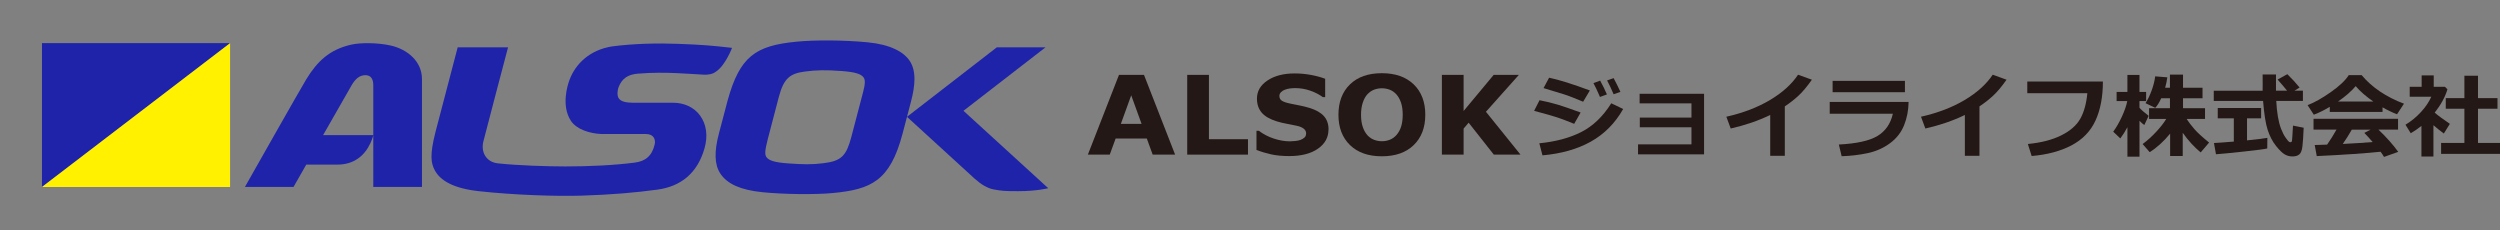 <svg width="478" height="44" viewBox="0 0 478 44" fill="none" xmlns="http://www.w3.org/2000/svg">
<rect x="0" y="0" width="478" height="44" fill="#808080" stroke="none"/>
<path d="M8.028 35.75V8.25H43.992L8.028 35.75Z" fill="#1E23AA"/>
<path d="M43.992 8.25V35.75H8.028L43.992 8.25Z" fill="#FFF100"/>
<path d="M74.708 8.704C72.155 8.128 68.862 8.149 67.179 8.53C63.08 9.458 60.72 11.633 58.572 15.141C57.432 17 46.828 35.745 46.828 35.745H56.121C56.121 35.745 57.138 33.958 58.557 31.472H64.531C67.661 31.472 69.702 29.779 70.821 27.375C71.222 26.499 71.373 25.843 71.373 25.843H61.771C64.318 21.387 66.834 16.984 67.192 16.365C67.995 14.963 68.845 14.352 69.926 14.374C70.994 14.398 71.373 15.235 71.373 16.3V35.743H80.682V15.137C80.682 11.738 77.935 9.445 74.706 8.704H74.708Z" fill="#1E23AA"/>
<path d="M173.924 11.623C172.784 9.92 170.248 8.513 165.907 8.09C161.279 7.642 155.766 7.624 152.264 7.972C144.46 8.735 141.445 10.756 139.103 19.285L137.488 25.414C136.519 29.034 136.6 31.508 137.748 33.214C139.074 35.203 141.675 36.335 145.776 36.75C149.832 37.161 155.87 37.228 159.198 36.913C166.518 36.215 170.166 34.653 172.568 25.561L174.182 19.428C174.622 17.759 174.844 16.34 174.844 15.114C174.844 13.695 174.543 12.547 173.926 11.626L173.924 11.623ZM160.871 13.575C163.494 13.777 164.583 14.118 165.097 14.779C165.454 15.231 165.446 16.018 165.029 17.594L162.762 26.233C161.827 29.726 160.92 30.791 157.46 31.203C155.197 31.48 153.73 31.453 150.716 31.245C148.009 31.058 147.068 30.664 146.613 30.13C146.169 29.604 146.226 28.863 146.833 26.465C146.833 26.455 148.916 18.522 148.916 18.522C149.878 14.855 151.152 14.043 153.905 13.68C156.064 13.388 157.957 13.356 160.869 13.577L160.871 13.575Z" fill="#1E23AA"/>
<path d="M190.591 9.047L173.418 22.335C173.418 22.335 185.09 33.015 186.344 34.152C187.605 35.284 188.789 35.984 189.958 36.21C191.519 36.519 192.217 36.553 194.668 36.553C198.291 36.553 200.42 35.982 200.42 35.982L184.215 21.185L199.909 9.045H190.591V9.047Z" fill="#1E23AA"/>
<path d="M117.017 8.873C112.817 9.538 110.055 12.144 108.889 15.278C108.466 16.397 107.316 20.218 109.124 23.05C110.22 24.769 112.817 25.525 114.944 25.623H123.507C125.038 25.623 125.372 26.733 125.184 27.577C124.672 29.844 123.365 30.83 121.409 31.082C117.471 31.604 112.597 31.824 108.069 31.824C104.732 31.824 98.922 31.643 95.177 31.23C92.95 30.983 91.931 29.079 92.407 27.094C92.732 25.738 97.139 9.051 97.139 9.051H87.509C87.509 9.051 83.649 23.723 83.271 25.21C82.126 29.678 82.418 31.202 83.118 32.534C84.161 34.512 86.669 36.023 91.573 36.557C98.37 37.3 106.371 37.557 111.211 37.405C116.981 37.224 121.506 36.827 125.719 36.253C130.209 35.638 133.347 33.093 134.699 28.381C135.382 26.003 135.081 23.778 133.859 22.098C132.7 20.498 130.78 19.644 128.728 19.644H121.094C119.863 19.644 118.7 19.479 118.273 18.749C118.002 18.294 117.987 17.386 118.305 16.59C118.96 14.973 120.085 14.248 121.898 14.089C124.628 13.845 127.424 13.893 129.34 13.98C131.649 14.089 132.668 14.165 134.466 14.271C135.401 14.328 136.276 14.202 136.978 13.63C138.729 12.424 139.967 9.151 139.967 9.151C135.767 8.681 134.493 8.571 129.64 8.382C125.924 8.232 121.225 8.319 117.019 8.875L117.017 8.873Z" fill="#1E23AA"/>
<g clip-path="url(#clip0_4364_2400)">
<path d="M224.681 29.564H220.392L219.268 26.483H213.308L212.185 29.564H208L213.95 14.315H218.731L224.681 29.564ZM218.269 23.686L216.288 18.224L214.307 23.686H218.269Z" fill="#231815"/>
<path d="M238.612 29.564H226.997V14.315H231.149V26.616H238.612V29.564Z" fill="#231815"/>
<path d="M254.006 24.772C254.006 26.276 253.335 27.494 251.989 28.433C250.643 29.372 248.819 29.841 246.511 29.841C245.178 29.841 244.012 29.729 243.023 29.509C242.031 29.286 241.104 29.007 240.236 28.663V25.008H240.692C241.549 25.655 242.509 26.154 243.573 26.502C244.638 26.849 245.659 27.023 246.638 27.023C246.891 27.023 247.221 27.001 247.634 26.961C248.047 26.92 248.381 26.852 248.639 26.756C248.957 26.632 249.219 26.48 249.422 26.294C249.625 26.108 249.73 25.838 249.73 25.476C249.73 25.141 249.579 24.852 249.281 24.611C248.983 24.369 248.544 24.183 247.968 24.053C247.362 23.916 246.724 23.789 246.049 23.668C245.374 23.55 244.742 23.395 244.15 23.212C242.794 22.797 241.818 22.23 241.222 21.517C240.626 20.804 240.328 19.917 240.328 18.86C240.328 17.44 240.999 16.28 242.345 15.384C243.694 14.489 245.423 14.039 247.539 14.039C248.6 14.039 249.648 14.135 250.683 14.331C251.717 14.526 252.615 14.771 253.371 15.062V18.578H252.929C252.281 18.085 251.485 17.676 250.545 17.344C249.605 17.012 248.643 16.848 247.663 16.848C247.316 16.848 246.972 16.869 246.632 16.913C246.288 16.956 245.961 17.04 245.643 17.164C245.361 17.266 245.119 17.421 244.919 17.629C244.716 17.837 244.618 18.076 244.618 18.342C244.618 18.745 244.782 19.055 245.106 19.269C245.43 19.483 246.042 19.681 246.946 19.858C247.539 19.973 248.105 20.087 248.649 20.196C249.193 20.305 249.779 20.456 250.408 20.645C251.642 21.027 252.553 21.548 253.139 22.208C253.725 22.868 254.02 23.721 254.02 24.772H254.006Z" fill="#231815"/>
<path d="M272.515 21.945C272.515 24.375 271.778 26.307 270.308 27.736C268.838 29.165 266.804 29.881 264.207 29.881C261.61 29.881 259.587 29.165 258.116 27.736C256.646 26.307 255.909 24.375 255.909 21.945C255.909 19.514 256.646 17.558 258.116 16.132C259.587 14.706 261.617 13.996 264.207 13.996C266.798 13.996 268.818 14.709 270.298 16.132C271.775 17.555 272.515 19.493 272.515 21.945ZM267.01 25.805C267.413 25.34 267.715 24.794 267.908 24.162C268.101 23.529 268.199 22.788 268.199 21.936C268.199 21.021 268.088 20.243 267.865 19.601C267.642 18.959 267.351 18.442 266.988 18.045C266.621 17.636 266.195 17.338 265.717 17.155C265.236 16.972 264.738 16.879 264.217 16.879C263.696 16.879 263.195 16.969 262.73 17.146C262.265 17.323 261.836 17.617 261.45 18.026C261.09 18.408 260.795 18.938 260.569 19.607C260.343 20.28 260.229 21.061 260.229 21.948C260.229 22.835 260.34 23.628 260.559 24.267C260.779 24.906 261.07 25.426 261.43 25.829C261.791 26.233 262.213 26.53 262.694 26.719C263.176 26.911 263.687 27.004 264.22 27.004C264.754 27.004 265.262 26.908 265.746 26.713C266.228 26.518 266.65 26.217 267.01 25.808V25.805Z" fill="#231815"/>
<path d="M290.723 29.564H285.617L280.804 23.46L279.841 24.588V29.564H275.688V14.315H279.841V21.225L285.594 14.315H290.408L284.111 21.37L290.719 29.564H290.723Z" fill="#231815"/>
<path d="M302.217 21.512L300.982 23.679C299.636 23.124 298.53 22.705 297.662 22.423C296.794 22.141 295.347 21.732 293.323 21.192L294.358 19.162C295.625 19.41 296.778 19.689 297.816 20.002C298.854 20.315 300.321 20.817 302.217 21.512ZM310.348 20.842C308.809 23.555 306.756 25.632 304.182 27.07C301.611 28.509 298.523 29.386 294.918 29.702L294.318 27.396C297.419 27.092 300.088 26.379 302.318 25.253C304.552 24.128 306.471 22.293 308.075 19.747L310.348 20.839V20.842ZM303.979 17.298L302.698 19.45C302.037 19.168 301.356 18.892 300.655 18.616C299.951 18.34 299.381 18.139 298.939 18.005L295.124 16.843L296.188 14.855C298.12 15.262 300.72 16.077 303.985 17.298H303.979ZM307.24 18.055L305.914 18.535C305.429 17.395 305.013 16.514 304.67 15.894L305.95 15.414C306.458 16.337 306.89 17.218 307.24 18.055ZM309.821 17.565L308.521 18.021C308.098 17.016 307.682 16.136 307.276 15.379L308.521 14.939C308.982 15.782 309.415 16.657 309.821 17.562V17.565Z" fill="#231815"/>
<path d="M325.815 29.511H313.194V27.601H323.408V24.334H313.531V22.483H323.408V19.764H313.495V17.932H325.818V29.511H325.815Z" fill="#231815"/>
<path d="M341.255 29.786H338.465V21.983C336.205 23.077 333.687 23.942 330.913 24.572L330.078 22.318C333.278 21.595 336.058 20.532 338.419 19.128C340.78 17.723 342.571 16.108 343.789 14.285L346.435 15.24C345.502 16.564 344.637 17.593 343.835 18.328C343.036 19.062 342.175 19.732 341.255 20.34V29.786Z" fill="#231815"/>
<path d="M364.924 19.483C364.904 21.061 364.62 22.543 364.066 23.931C363.513 25.32 362.609 26.474 361.355 27.394C360.1 28.315 358.679 28.944 357.088 29.282C355.496 29.62 353.843 29.816 352.123 29.868L351.586 27.633C354.966 27.462 357.422 26.92 358.954 26.009C360.487 25.097 361.476 23.674 361.918 21.743H349.841V19.489H364.924V19.483ZM364.223 17.632H350.394V15.465H364.223V17.632Z" fill="#231815"/>
<path d="M378.472 29.786H375.682V21.983C373.422 23.077 370.904 23.942 368.13 24.572L367.295 22.318C370.495 21.595 373.275 20.532 375.636 19.128C377.997 17.723 379.788 16.108 381.007 14.285L383.653 15.24C382.719 16.564 381.855 17.593 381.052 18.328C380.253 19.062 379.392 19.732 378.472 20.34V29.786Z" fill="#231815"/>
<path d="M402.073 15.594C402.073 18.514 401.601 20.997 400.661 23.044C399.718 25.09 398.195 26.671 396.087 27.784C393.978 28.897 391.433 29.579 388.453 29.83L387.726 27.532C390.271 27.285 392.396 26.736 394.105 25.886C395.815 25.037 397.026 23.98 397.74 22.721C398.454 21.462 398.909 19.826 399.103 17.814H387.618V15.594H402.076H402.073Z" fill="#231815"/>
<path d="M406.759 24.325C406.376 25.059 405.927 25.772 405.406 26.467L404.044 25.177C404.614 24.427 405.164 23.472 405.698 22.316C406.231 21.159 406.575 20.164 406.732 19.327H404.696V17.582H406.759V14.33H409.067V17.582H410.338V19.327H409.067V20.607C409.346 20.945 409.932 21.46 410.823 22.148L409.988 23.912C409.722 23.723 409.414 23.447 409.071 23.088V29.951H406.762V24.325H406.759ZM414.929 25.546C413.704 27.043 412.404 28.225 411.022 29.09L409.67 27.543C410.567 26.876 411.425 26.107 412.241 25.23C413.059 24.352 413.708 23.525 414.186 22.744H410.898V20.688H414.896V18.788H413.223C412.882 19.55 412.506 20.161 412.087 20.62L410.223 19.724C410.646 19.082 411.035 18.273 411.392 17.303C411.746 16.329 411.972 15.43 412.07 14.596L414.395 14.785C414.294 15.501 414.153 16.165 413.976 16.773H414.893V14.268H417.392V16.773H421.125V18.785H417.392V20.685H421.6V22.74H418.083C418.489 23.367 418.986 24.015 419.573 24.69C420.159 25.363 421.095 26.219 422.379 27.257L420.771 29.142C419.504 28.098 418.361 26.845 417.336 25.382V29.831H414.929V25.546Z" fill="#231815"/>
<path d="M440.318 19.293H435.219C435.278 20.421 435.383 21.426 435.534 22.303C435.681 23.18 435.884 23.955 436.143 24.631C436.402 25.304 436.693 25.874 437.024 26.339C437.355 26.804 437.567 27.062 437.666 27.114C437.764 27.167 437.846 27.192 437.911 27.192C438.091 27.192 438.199 27.099 438.229 26.916C438.258 26.733 438.324 25.766 438.419 24.017L440.462 24.42C440.397 25.967 440.318 27.142 440.23 27.939C440.141 28.736 439.942 29.263 439.624 29.523C439.306 29.784 438.874 29.911 438.314 29.911C437.754 29.911 437.279 29.777 436.824 29.511C436.369 29.244 435.815 28.705 435.167 27.89C434.515 27.074 433.991 26.076 433.595 24.889C433.199 23.701 432.901 21.838 432.701 19.296H423.27V17.343H432.613C432.619 17.051 432.623 16.642 432.623 16.121L432.613 14.236H435.167V17.34H437.292C436.88 16.825 436.274 16.112 435.475 15.207L437.338 14.184C438.271 15.095 439.051 15.948 439.683 16.738L438.7 17.34H440.318V19.293ZM433.52 26.355L433.5 28.386C433.081 28.5 431.604 28.695 429.066 28.971C426.528 29.247 424.737 29.421 423.696 29.495L423.306 27.344C424.062 27.31 425.33 27.217 427.105 27.068V22.619H424.033V20.651H432.328V22.619H429.63V26.835C431.676 26.628 432.973 26.47 433.52 26.355Z" fill="#231815"/>
<path d="M455.539 21.407H445.453V20.427C444.333 21.094 443.314 21.593 442.401 21.934L441.212 20.102C442.515 19.609 443.995 18.778 445.659 17.606C447.323 16.434 448.462 15.355 449.081 14.363H451.544C453.512 16.71 456.21 18.53 459.639 19.826L458.312 21.847C457.451 21.525 456.528 21.084 455.542 20.523V21.41L455.539 21.407ZM455.165 29.012C452.287 29.315 448.22 29.594 442.964 29.846L442.574 27.728L444.945 27.651C445.587 26.733 446.183 25.778 446.736 24.786H442.348V22.721H458.506V24.786H454.763C456.308 26.265 457.566 27.682 458.542 29.036L455.824 30.001C455.683 29.743 455.467 29.412 455.169 29.012H455.165ZM447.034 19.41H453.777C452.382 18.446 451.259 17.467 450.407 16.468C449.602 17.426 448.479 18.406 447.038 19.41H447.034ZM447.941 27.523C450.335 27.403 452.238 27.279 453.649 27.155C453.057 26.466 452.526 25.884 452.058 25.409L453.266 24.789H449.667C449.133 25.725 448.557 26.637 447.941 27.523Z" fill="#231815"/>
<path d="M465.268 29.932H462.979V24.072C462.343 24.584 461.662 25.049 460.935 25.474L459.927 23.849C461.03 23.179 462.019 22.367 462.894 21.415C463.768 20.464 464.426 19.49 464.862 18.498H460.736V16.598H463.018V14.412H465.327V16.598H467.472L467.953 17.072C467.511 18.551 466.699 20.039 465.517 21.536C466.08 22.035 467.046 22.748 468.415 23.678L467.262 25.529C466.529 24.99 465.867 24.46 465.271 23.939V29.935L465.268 29.932ZM477.997 29.423H466.738V27.324H471.192V20.789H467.629V18.768H471.192V14.483H473.792V18.765H477.519V20.786H473.792V27.324H478V29.423H477.997Z" fill="#231815"/>
</g>
<defs>
<clipPath id="clip0_4364_2400">
<rect width="270" height="16" fill="white" transform="translate(208 14)"/>
</clipPath>
</defs>
</svg>
